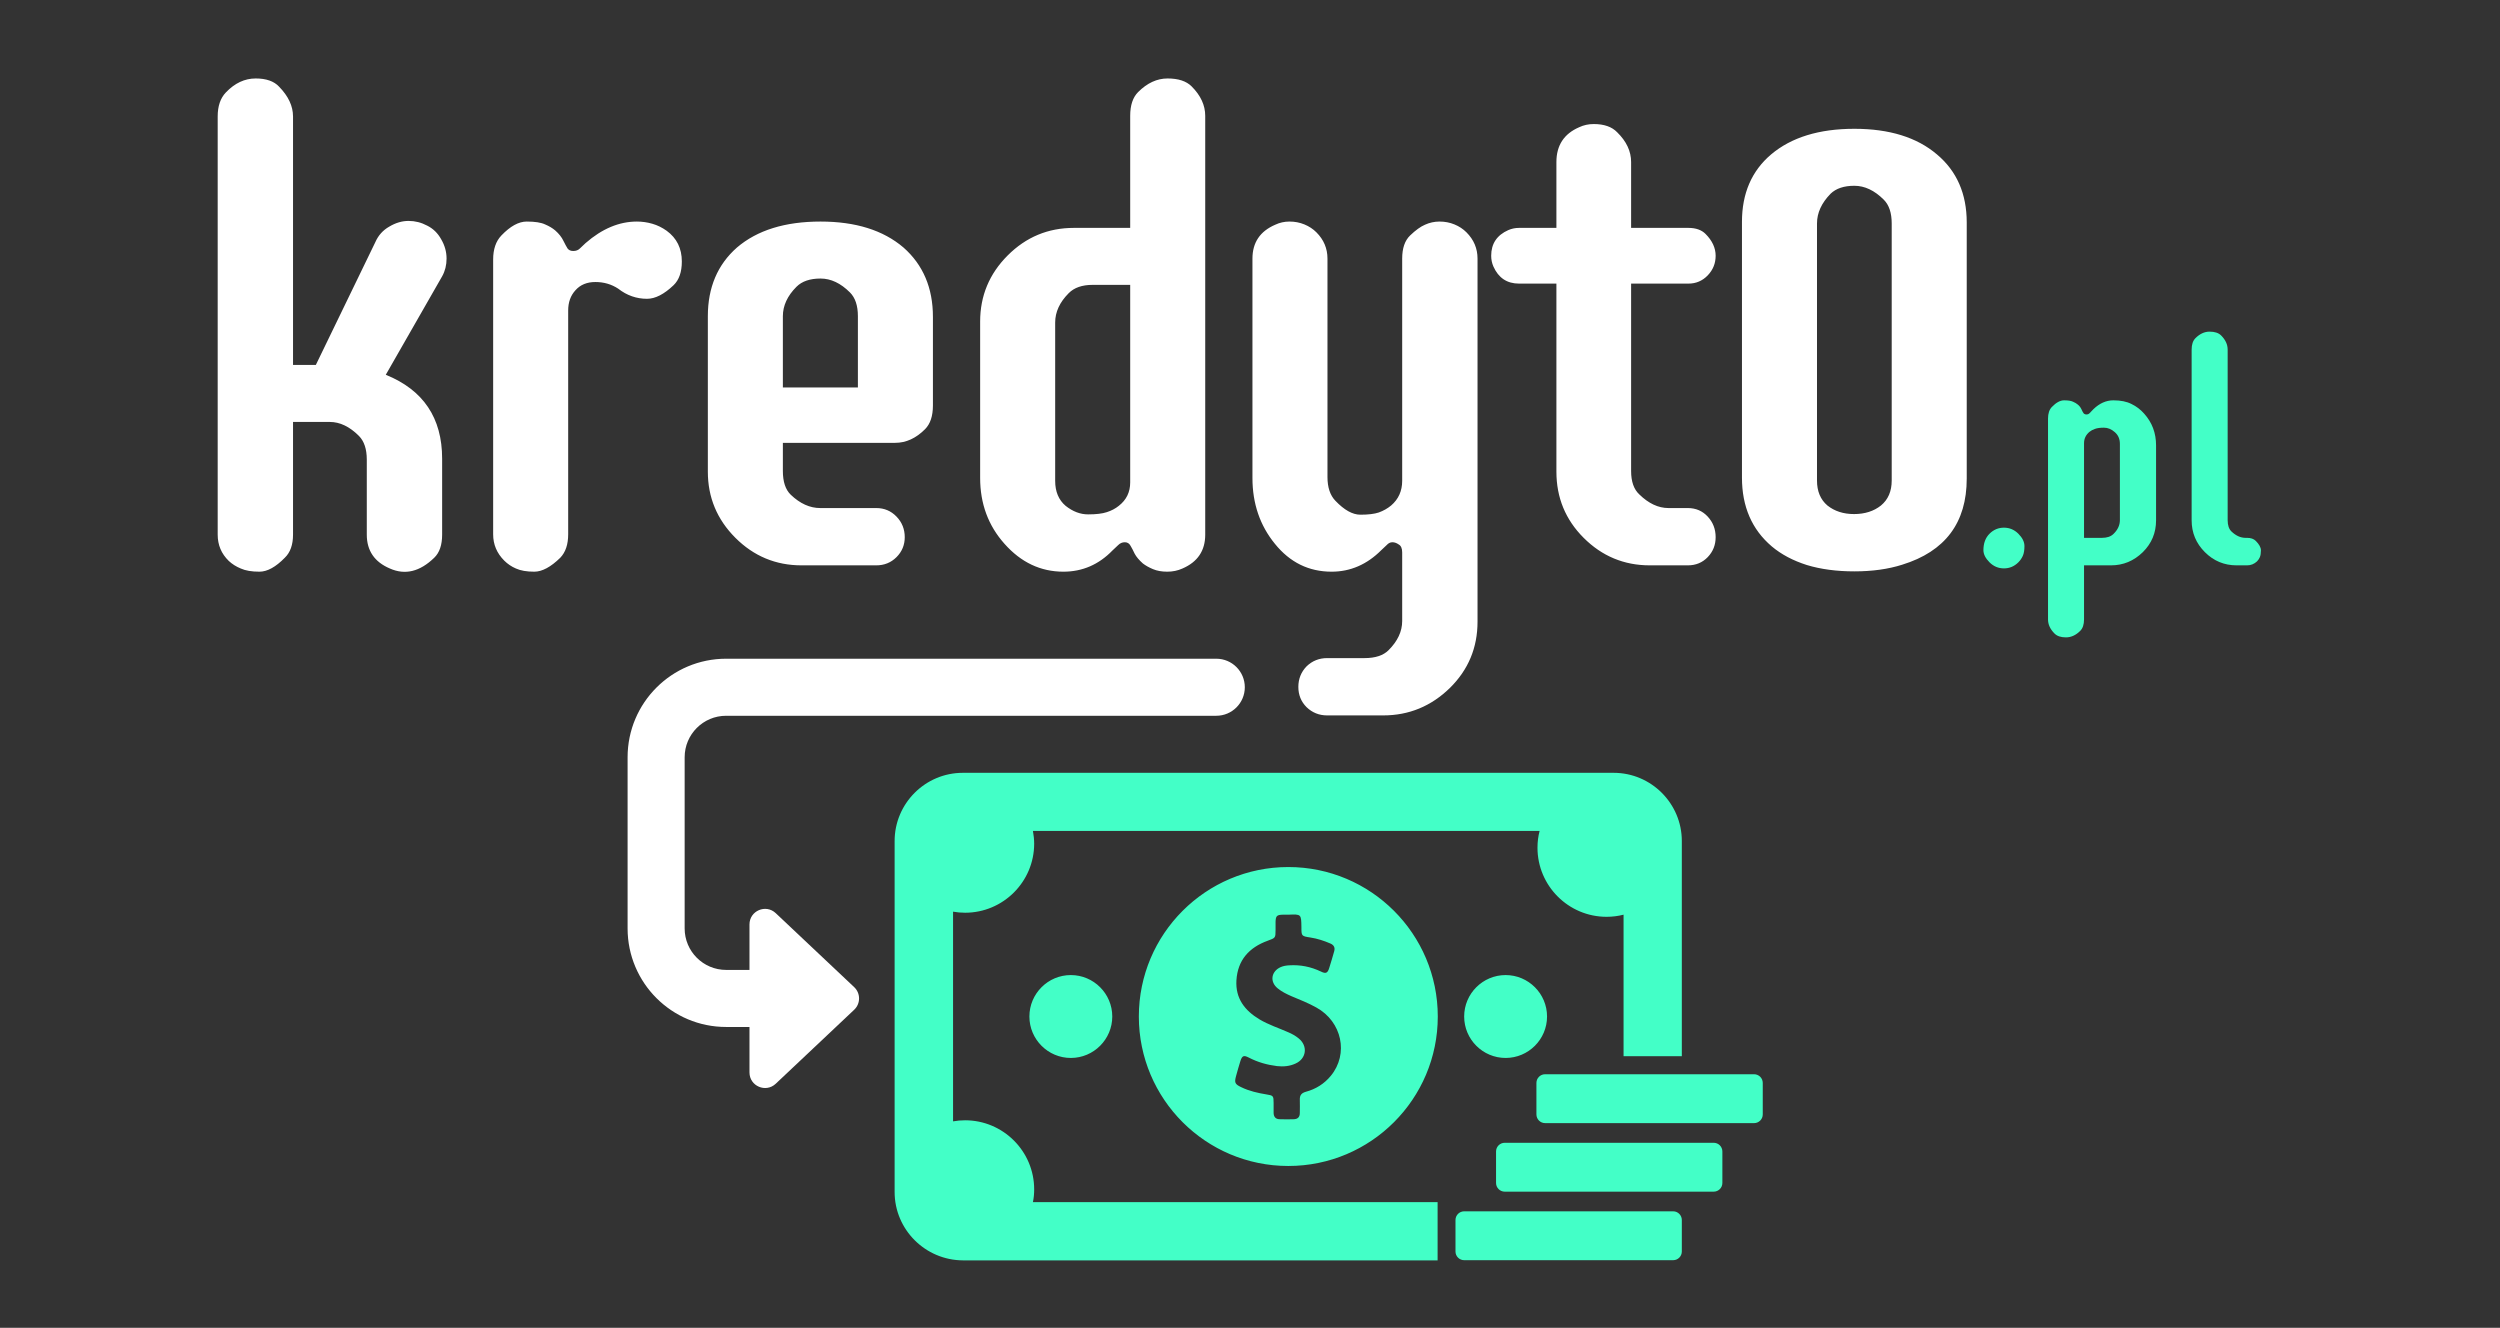 <svg width="482" height="256" viewBox="0 0 482 256" fill="none" xmlns="http://www.w3.org/2000/svg">
<rect x="0" y="0" width="482" height="256" fill="#333333" stroke="none"/>
<path d="M74.379 72.257C81.622 75.186 85.244 80.578 85.244 88.431V103.08C85.244 105.073 84.735 106.559 83.718 107.535C80.951 110.221 78.102 110.912 75.173 109.61C72.202 108.349 70.717 106.172 70.717 103.08V88.614C70.717 86.58 70.209 85.054 69.191 84.037C67.401 82.246 65.529 81.351 63.576 81.351H56.496V103.08C56.496 105.033 55.967 106.518 54.909 107.535C53.159 109.326 51.532 110.221 50.026 110.221C48.521 110.221 47.32 110.017 46.425 109.61C45.53 109.244 44.757 108.756 44.106 108.146C42.682 106.762 41.97 105.073 41.97 103.08V22.452C41.97 20.458 42.499 18.912 43.556 17.814C45.266 16.023 47.178 15.128 49.294 15.128C51.328 15.128 52.834 15.657 53.81 16.715C55.601 18.546 56.496 20.458 56.496 22.452V70.365H60.891L72.365 46.683C72.935 45.381 73.83 44.384 75.051 43.692C76.271 42.96 77.512 42.594 78.774 42.594C80.035 42.594 81.236 42.899 82.375 43.509C83.514 44.079 84.409 44.954 85.061 46.134C85.752 47.314 86.098 48.555 86.098 49.857C86.098 51.118 85.813 52.258 85.244 53.275L74.379 72.257ZM122.79 42.716C123.807 42.716 124.804 42.858 125.781 43.143C126.757 43.428 127.673 43.876 128.527 44.486C130.48 45.91 131.457 47.883 131.457 50.406C131.457 52.441 130.928 53.967 129.87 54.984C128.039 56.734 126.33 57.608 124.743 57.608C122.709 57.608 120.857 56.957 119.189 55.655C117.887 54.801 116.422 54.373 114.794 54.373C113.167 54.373 111.885 54.903 110.949 55.96C110.013 56.978 109.545 58.28 109.545 59.867V103.019C109.545 104.972 109.037 106.477 108.019 107.535C106.188 109.326 104.52 110.221 103.015 110.221C101.55 110.221 100.37 110.017 99.475 109.61C98.62 109.244 97.867 108.736 97.216 108.084C95.792 106.66 95.08 104.972 95.08 103.019V50.04C95.08 48.046 95.609 46.5 96.667 45.401C98.376 43.611 100.003 42.716 101.55 42.716C103.137 42.716 104.317 42.899 105.09 43.265C105.863 43.591 106.514 43.977 107.043 44.425C107.775 45.076 108.304 45.747 108.63 46.439C108.955 47.09 109.22 47.578 109.423 47.904C109.667 48.229 110.034 48.392 110.522 48.392C111.051 48.392 111.478 48.229 111.804 47.904L112.902 46.866C116.076 44.099 119.372 42.716 122.79 42.716ZM168.942 97.953C170.489 97.953 171.791 98.502 172.849 99.601C173.906 100.699 174.435 102.022 174.435 103.568C174.435 105.073 173.906 106.355 172.849 107.413C171.791 108.471 170.489 109 168.942 109H154.538C149.574 109 145.322 107.23 141.782 103.69C138.242 100.15 136.472 95.898 136.472 90.934V60.965C136.472 55.431 138.343 51.017 142.087 47.721C145.993 44.384 151.364 42.716 158.2 42.716C164.955 42.716 170.285 44.384 174.191 47.721C177.975 51.057 179.868 55.513 179.868 61.087V78.177C179.868 80.212 179.359 81.738 178.342 82.755C176.592 84.505 174.68 85.379 172.604 85.379H150.937V90.811C150.937 92.887 151.446 94.413 152.463 95.389C154.253 97.098 156.145 97.953 158.139 97.953H168.942ZM165.402 60.965C165.402 58.931 164.894 57.405 163.876 56.388C162.086 54.597 160.194 53.702 158.2 53.702C156.166 53.702 154.619 54.231 153.561 55.289C151.812 57.039 150.937 58.931 150.937 60.965V74.698H165.402V60.965ZM232.368 103.08C232.368 106.172 230.903 108.349 227.973 109.61C227.078 110.017 226.101 110.221 225.043 110.221C223.985 110.221 223.07 110.058 222.297 109.732C221.524 109.407 220.873 109.041 220.344 108.634C219.611 107.983 219.082 107.352 218.757 106.742C218.472 106.131 218.207 105.623 217.963 105.216C217.719 104.768 217.353 104.544 216.865 104.544C216.376 104.544 215.949 104.728 215.583 105.094L214.484 106.131C211.839 108.858 208.686 110.221 205.024 110.221C200.629 110.221 196.845 108.43 193.671 104.85C190.538 101.35 188.972 97.118 188.972 92.154V62.003C188.972 57.039 190.742 52.787 194.282 49.247C197.822 45.706 202.074 43.937 207.038 43.937H217.902V22.33C217.902 20.296 218.411 18.77 219.428 17.752C221.178 16.003 223.07 15.128 225.104 15.128C227.18 15.128 228.726 15.637 229.743 16.654C231.493 18.404 232.368 20.296 232.368 22.33V103.08ZM203.437 92.704C203.437 94.779 204.108 96.386 205.451 97.525C206.835 98.624 208.279 99.173 209.785 99.173C211.331 99.173 212.531 99.031 213.386 98.746C214.281 98.461 215.054 98.054 215.705 97.525C217.17 96.386 217.902 94.88 217.902 93.009V54.923H210.639C208.645 54.923 207.119 55.452 206.061 56.51C204.312 58.259 203.437 60.151 203.437 62.186V92.704ZM271.867 45.401C272.925 44.384 273.881 43.692 274.736 43.326C275.631 42.919 276.567 42.716 277.543 42.716C278.561 42.716 279.517 42.899 280.412 43.265C281.307 43.631 282.08 44.14 282.731 44.791C284.156 46.215 284.868 47.904 284.868 49.857V119.864C284.868 124.869 283.098 129.121 279.558 132.621C275.936 136.161 271.643 137.931 266.679 137.931H255.876C254.33 137.931 253.007 137.402 251.909 136.344C250.851 135.286 250.322 133.984 250.322 132.438C250.322 130.891 250.851 129.569 251.909 128.47C253.007 127.412 254.33 126.883 255.876 126.883H263.078C265.153 126.883 266.699 126.375 267.717 125.357C269.466 123.608 270.341 121.736 270.341 119.742V106.498C270.341 105.724 270.117 105.216 269.67 104.972C269.263 104.687 268.856 104.544 268.449 104.544C268.042 104.544 267.676 104.728 267.35 105.094L266.313 106.07C263.546 108.837 260.352 110.221 256.73 110.221C252.336 110.221 248.694 108.43 245.805 104.85C242.916 101.31 241.472 97.078 241.472 92.154V49.857C241.472 46.764 242.936 44.588 245.866 43.326C246.721 42.919 247.636 42.716 248.613 42.716C249.63 42.716 250.586 42.899 251.481 43.265C252.377 43.631 253.15 44.14 253.801 44.791C255.225 46.215 255.937 47.904 255.937 49.857V91.971C255.937 93.965 256.446 95.491 257.463 96.549C259.172 98.339 260.779 99.234 262.285 99.234C263.79 99.234 264.97 99.092 265.825 98.807C266.72 98.482 267.513 98.034 268.205 97.464C269.629 96.244 270.341 94.657 270.341 92.704V49.857C270.341 47.863 270.85 46.378 271.867 45.401ZM325.405 97.953C326.951 97.953 328.233 98.502 329.25 99.601C330.267 100.699 330.776 102.022 330.776 103.568C330.776 105.073 330.267 106.355 329.25 107.413C328.233 108.471 326.951 109 325.405 109H318.08C313.116 109 308.864 107.23 305.324 103.69C301.825 100.191 300.075 95.939 300.075 90.934V54.679H292.873C290.554 54.679 288.906 53.58 287.929 51.383C287.644 50.732 287.502 50.04 287.502 49.308C287.502 46.988 288.6 45.34 290.798 44.364C291.449 44.079 292.141 43.937 292.873 43.937H300.075V31.241C300.075 28.027 301.54 25.789 304.47 24.527C305.324 24.12 306.26 23.917 307.277 23.917C309.271 23.917 310.777 24.446 311.794 25.504C313.584 27.254 314.479 29.166 314.479 31.241V43.937H325.527C326.951 43.937 328.05 44.323 328.823 45.096C330.125 46.398 330.776 47.802 330.776 49.308C330.776 50.773 330.267 52.034 329.25 53.092C328.233 54.15 326.992 54.679 325.527 54.679H314.479V90.811C314.479 92.846 315.008 94.352 316.066 95.328C317.857 97.078 319.728 97.953 321.682 97.953H325.405ZM335.851 42.777C335.851 37.284 337.723 32.95 341.467 29.776C345.373 26.48 350.724 24.832 357.519 24.832C364.274 24.832 369.584 26.48 373.449 29.776C377.274 32.991 379.186 37.365 379.186 42.899V92.276C379.186 100.781 375.036 106.314 366.735 108.878C364.05 109.732 360.978 110.16 357.519 110.16C354.101 110.16 351.049 109.753 348.364 108.939C345.678 108.084 343.42 106.884 341.589 105.338C337.764 102.083 335.851 97.668 335.851 92.093V42.777ZM364.721 43.082C364.721 41.047 364.212 39.522 363.195 38.504C361.405 36.714 359.513 35.819 357.519 35.819C355.525 35.819 353.999 36.328 352.941 37.345C351.192 39.135 350.317 41.047 350.317 43.082V92.643C350.317 94.718 350.988 96.325 352.331 97.464C353.714 98.563 355.423 99.112 357.458 99.112C359.533 99.112 361.262 98.563 362.646 97.464C364.029 96.325 364.721 94.718 364.721 92.643V43.082Z" fill="white"/>
<path d="M386.359 101.734C387.434 101.734 388.361 102.125 389.142 102.906C389.924 103.688 390.314 104.479 390.314 105.279C390.314 106.08 390.207 106.715 389.992 107.184C389.777 107.652 389.494 108.062 389.142 108.414C388.361 109.195 387.434 109.586 386.359 109.586C385.285 109.586 384.357 109.195 383.576 108.414C382.795 107.633 382.404 106.852 382.404 106.07C382.404 104.742 382.795 103.688 383.576 102.906C384.357 102.125 385.285 101.734 386.359 101.734ZM394.859 80.699C394.859 79.723 395.103 78.981 395.591 78.473C396.412 77.613 397.203 77.184 397.964 77.184C398.726 77.184 399.292 77.272 399.664 77.447C400.035 77.603 400.347 77.789 400.601 78.004C400.914 78.258 401.148 78.561 401.304 78.912C401.46 79.264 401.597 79.518 401.714 79.674C401.851 79.83 402.037 79.908 402.271 79.908C402.505 79.908 402.701 79.83 402.857 79.674C403.013 79.498 403.267 79.234 403.619 78.883C404.791 77.75 406.07 77.184 407.457 77.184C408.863 77.184 410.025 77.418 410.943 77.887C411.88 78.336 412.701 78.961 413.404 79.762C414.927 81.461 415.689 83.492 415.689 85.856V100.328C415.689 102.73 414.839 104.771 413.14 106.451C411.402 108.15 409.351 109 406.988 109H401.802V119.43C401.802 120.406 401.558 121.139 401.07 121.627C400.23 122.467 399.312 122.887 398.316 122.887C397.339 122.887 396.607 122.643 396.119 122.154C395.279 121.314 394.859 120.406 394.859 119.43V80.699ZM408.716 85.592C408.716 84.635 408.384 83.873 407.72 83.307C407.076 82.74 406.382 82.457 405.64 82.457C404.917 82.457 404.341 82.535 403.912 82.691C403.501 82.828 403.14 83.023 402.828 83.277C402.144 83.863 401.802 84.586 401.802 85.445V103.697H405.259C406.216 103.697 406.949 103.453 407.457 102.965C408.296 102.164 408.716 101.266 408.716 100.27V85.592ZM429.491 100.27C429.491 101.266 429.735 101.998 430.224 102.467C431.083 103.287 431.991 103.697 432.948 103.697H433.241C433.964 103.697 434.521 103.893 434.911 104.283C435.575 104.947 435.907 105.553 435.907 106.1C435.907 106.646 435.839 107.086 435.702 107.418C435.566 107.73 435.38 108.004 435.146 108.238C434.599 108.746 433.964 109 433.241 109H431.22C428.837 109 426.796 108.15 425.097 106.451C423.398 104.752 422.548 102.711 422.548 100.328V67.398C422.548 66.422 422.792 65.689 423.28 65.201C424.12 64.361 425.028 63.941 426.005 63.941C427.001 63.941 427.743 64.186 428.232 64.674C429.071 65.514 429.491 66.422 429.491 67.398V100.27Z" fill="#43FFC7"/>
<path d="M219.568 195.983C219.568 211.894 232.475 224.801 248.386 224.801C264.297 224.801 277.204 211.894 277.204 195.983C277.204 180.072 264.297 167.165 248.386 167.165C232.475 167.165 219.568 180.072 219.568 195.983ZM250.913 178.74C250.913 180.481 250.913 180.481 252.654 180.754C253.986 180.959 255.249 181.369 256.512 181.915C257.195 182.223 257.434 182.701 257.229 183.418C256.922 184.476 256.615 185.569 256.273 186.627C255.966 187.618 255.625 187.788 254.669 187.31C252.722 186.388 250.708 185.979 248.557 186.115C248.01 186.149 247.464 186.218 246.918 186.457C245.074 187.276 244.767 189.291 246.337 190.554C247.123 191.203 248.044 191.647 248.966 192.056C250.605 192.739 252.244 193.388 253.781 194.242C258.732 196.973 260.063 203.187 256.581 207.421C255.317 208.958 253.678 209.982 251.766 210.494C250.947 210.733 250.571 211.143 250.605 212.031C250.639 212.884 250.605 213.738 250.605 214.592C250.605 215.343 250.23 215.753 249.479 215.787C248.557 215.821 247.635 215.821 246.747 215.787C245.928 215.787 245.552 215.309 245.552 214.523C245.552 213.909 245.552 213.294 245.552 212.645C245.552 211.28 245.484 211.211 244.186 211.007C242.513 210.733 240.84 210.358 239.303 209.607C238.074 209.026 237.972 208.719 238.313 207.456C238.586 206.499 238.825 205.578 239.133 204.622C239.474 203.529 239.781 203.392 240.772 203.904C242.479 204.792 244.289 205.304 246.201 205.543C247.43 205.68 248.625 205.578 249.752 205.065C251.869 204.143 252.21 201.685 250.4 200.217C249.786 199.705 249.103 199.329 248.386 199.022C246.542 198.202 244.596 197.588 242.82 196.529C239.986 194.822 238.177 192.5 238.382 189.017C238.621 185.091 240.84 182.667 244.425 181.369C245.893 180.823 245.928 180.857 245.928 179.32C245.928 178.808 245.928 178.262 245.928 177.75C245.962 176.589 246.167 176.384 247.327 176.35C247.703 176.35 248.044 176.35 248.42 176.35C250.878 176.247 250.878 176.247 250.913 178.74ZM298.271 195.983C298.271 200.388 294.686 203.973 290.281 203.973C285.877 203.973 282.291 200.388 282.291 195.983C282.291 191.578 285.877 187.993 290.281 187.993C294.686 187.993 298.271 191.578 298.271 195.983ZM206.456 187.993C210.861 187.993 214.446 191.578 214.446 195.983C214.446 200.388 210.861 203.973 206.456 203.973C202.052 203.973 198.467 200.388 198.467 195.983C198.467 191.578 202.052 187.993 206.456 187.993ZM172.483 229.82V162.146C172.483 154.907 178.39 149 185.628 149H311.11C318.348 149 324.255 154.907 324.255 162.146V203.631H313.022V176.35C311.963 176.623 310.87 176.76 309.744 176.76C302.403 176.76 296.427 170.784 296.427 163.443C296.427 162.316 296.564 161.224 296.837 160.199H199.149C199.286 160.985 199.388 161.804 199.388 162.658C199.388 169.999 193.413 175.974 186.072 175.974C185.287 175.974 184.501 175.906 183.75 175.769V216.197C184.501 216.06 185.287 215.992 186.072 215.992C193.413 215.992 199.388 221.967 199.388 229.308C199.388 230.162 199.32 230.947 199.149 231.766H277.17V243H185.662C178.39 242.966 172.483 237.059 172.483 229.82ZM322.582 233.542C323.504 233.542 324.255 234.293 324.255 235.215V241.293C324.255 242.215 323.504 242.966 322.582 242.966H282.291C281.37 242.966 280.618 242.215 280.618 241.293V235.215C280.618 234.293 281.37 233.542 282.291 233.542H322.582ZM330.401 229.752H290.111C289.189 229.752 288.438 229.001 288.438 228.079V222.001C288.438 221.079 289.189 220.328 290.111 220.328H330.401C331.323 220.328 332.074 221.079 332.074 222.001V228.079C332.074 229.001 331.323 229.752 330.401 229.752ZM339.859 208.787V214.865C339.859 215.787 339.108 216.538 338.186 216.538H297.896C296.974 216.538 296.222 215.787 296.222 214.865V208.787C296.222 207.865 296.974 207.114 297.896 207.114H338.186C339.108 207.114 339.859 207.865 339.859 208.787Z" fill="#43FFC7"/>
<path fill-rule="evenodd" clip-rule="evenodd" d="M140 127H156.5H209H234.5C237.538 127 240 129.462 240 132.5C240 135.538 237.538 138 234.5 138H209H202H156.5H140C135.582 138 132 141.582 132 146L132 159L132 166L132 171V179C132 183.418 135.582 187 140 187H144.5V178.235C144.5 175.604 147.644 174.248 149.558 176.052L164.685 190.317C165.941 191.502 165.941 193.498 164.685 194.683L149.558 208.948C147.644 210.752 144.5 209.396 144.5 206.765V198H140C129.507 198 121 189.493 121 179V168V166V146C121 135.507 129.507 127 140 127Z" fill="white"/>
</svg>
